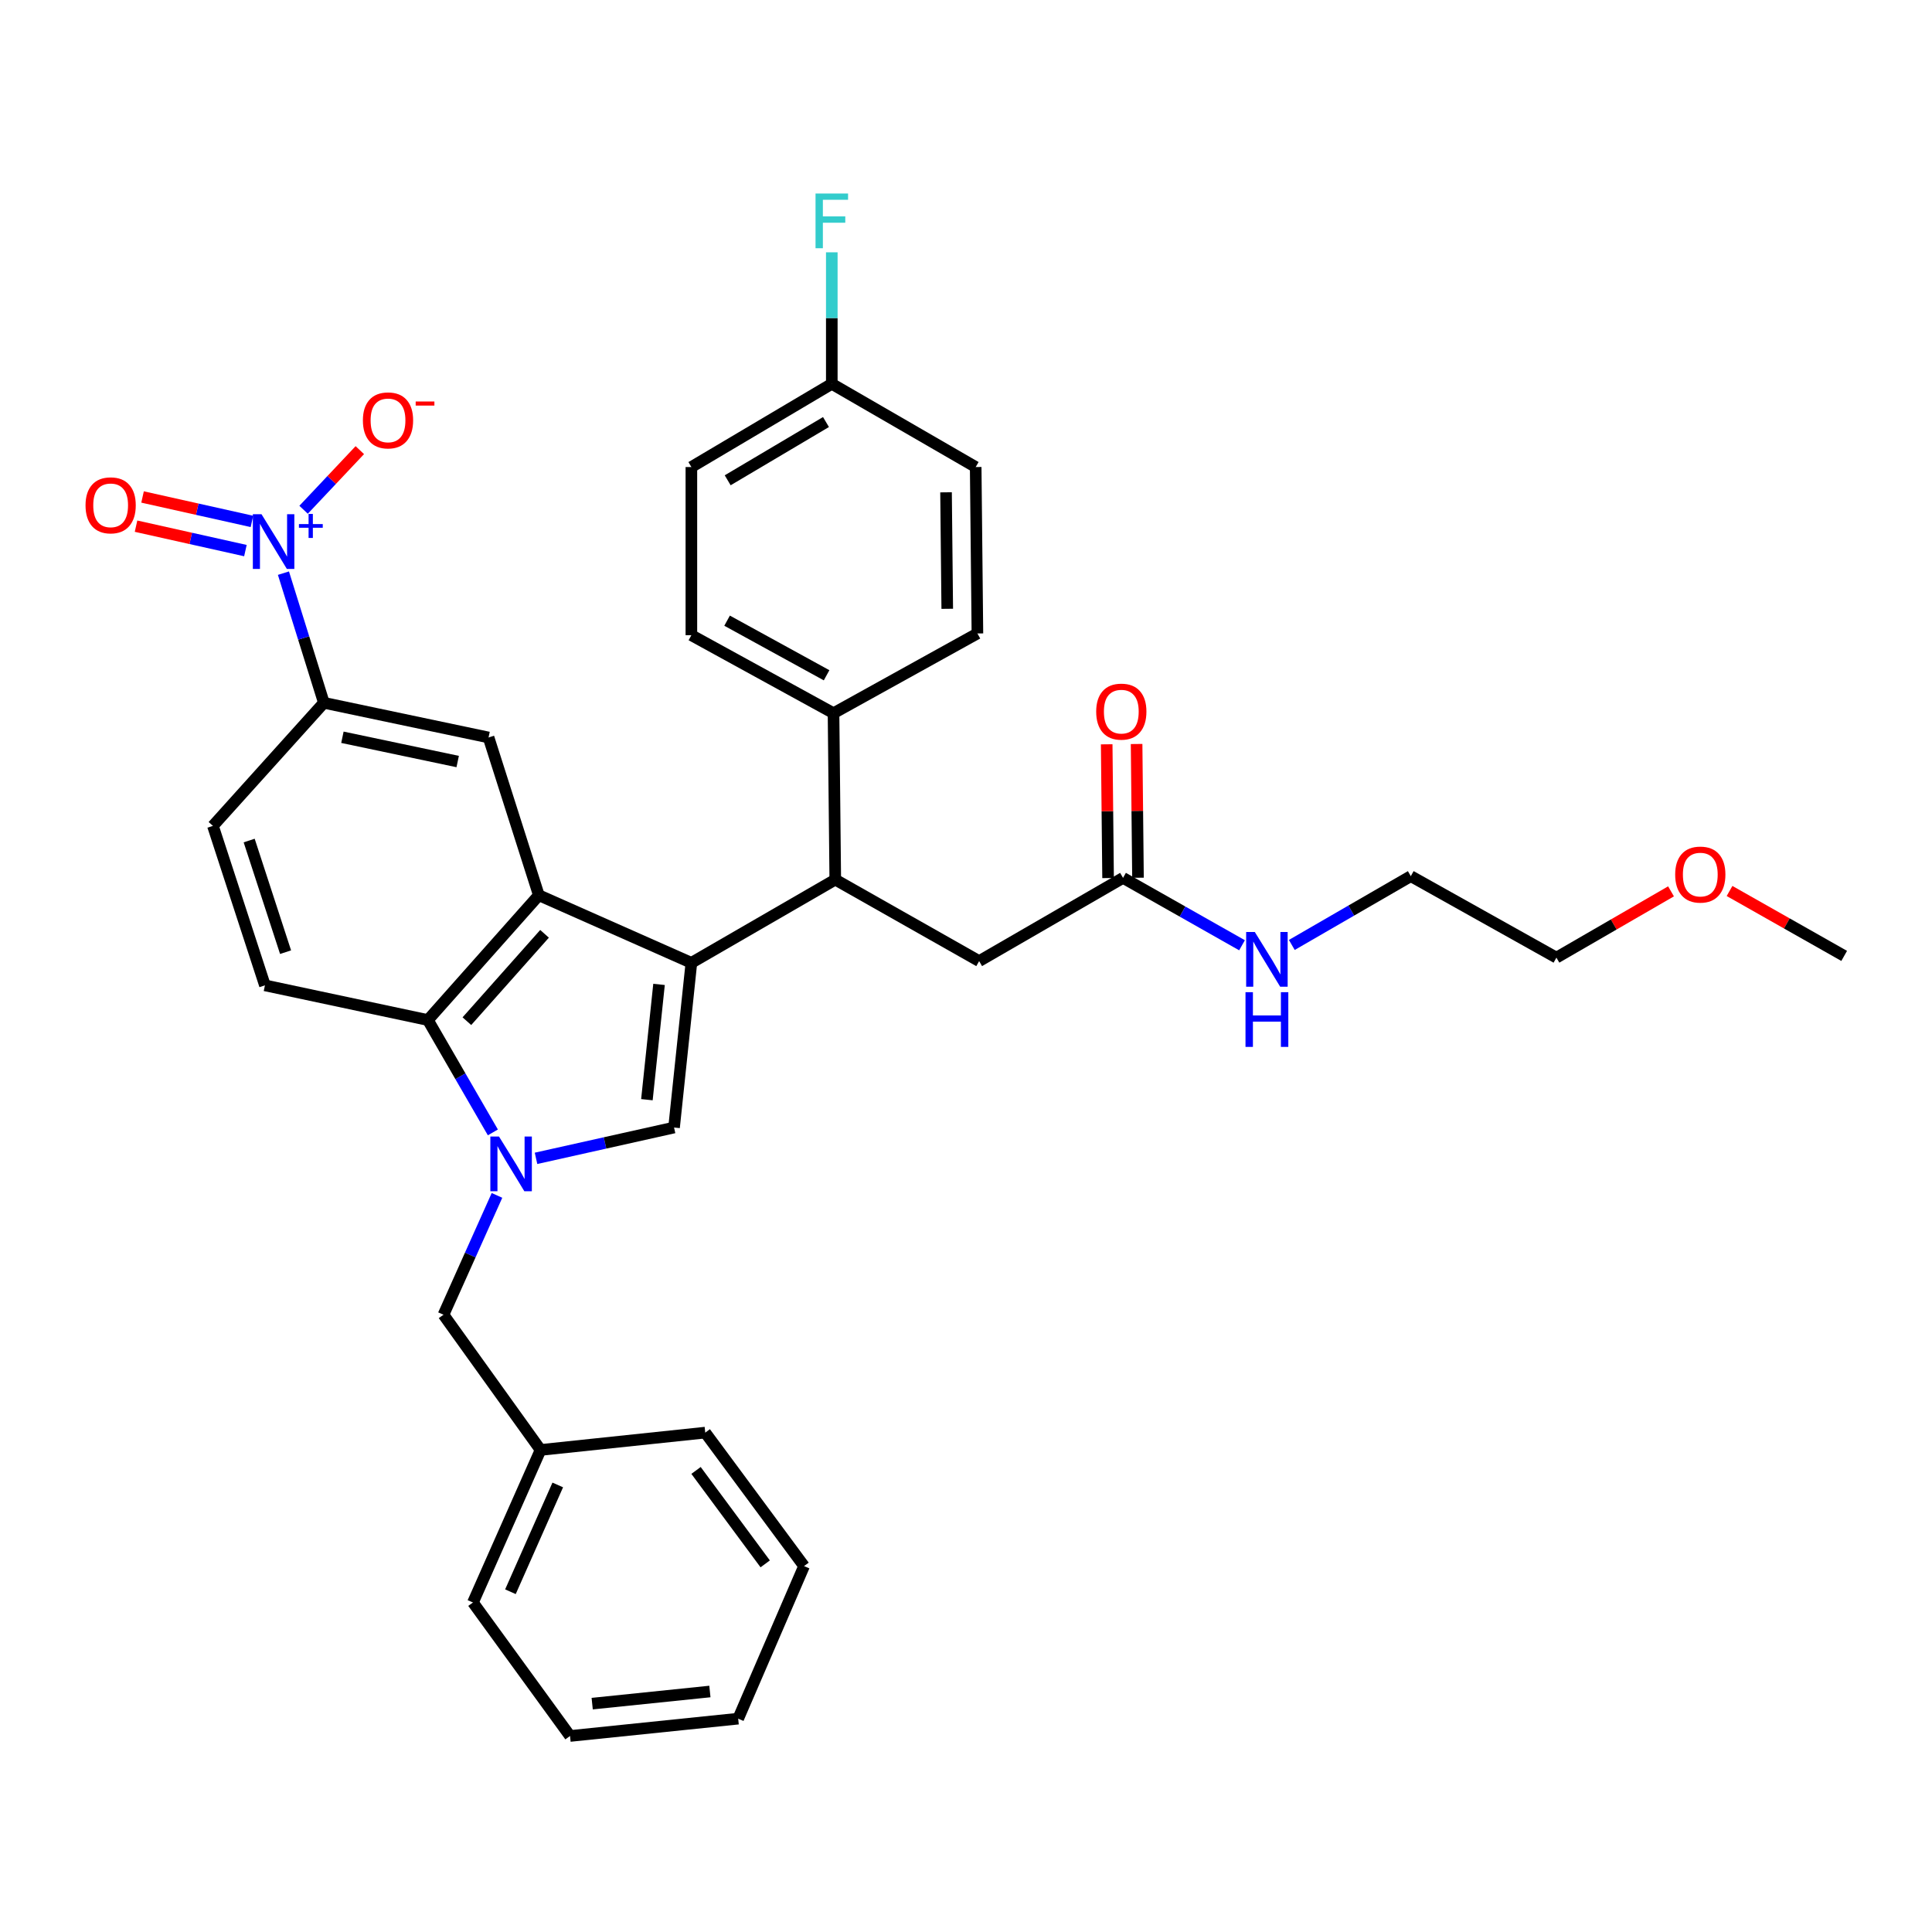 <?xml version='1.0' encoding='iso-8859-1'?>
<svg version='1.1' baseProfile='full'
              xmlns='http://www.w3.org/2000/svg'
                      xmlns:rdkit='http://www.rdkit.org/xml'
                      xmlns:xlink='http://www.w3.org/1999/xlink'
                  xml:space='preserve'
width='1000px' height='1000px' viewBox='0 0 1000 1000'>
<!-- END OF HEADER -->
<rect style='opacity:1.0;fill:#FFFFFF;stroke:none' width='1000' height='1000' x='0' y='0'> </rect>
<path class='bond-0' d='M 864.917,461.361 L 835.258,478.514' style='fill:none;fill-rule:evenodd;stroke:#FF0000;stroke-width:6px;stroke-linecap:butt;stroke-linejoin:miter;stroke-opacity:1' />
<path class='bond-0' d='M 835.258,478.514 L 805.599,495.668' style='fill:none;fill-rule:evenodd;stroke:#000000;stroke-width:6px;stroke-linecap:butt;stroke-linejoin:miter;stroke-opacity:1' />
<path class='bond-1' d='M 895.208,461.171 L 924.877,477.972' style='fill:none;fill-rule:evenodd;stroke:#FF0000;stroke-width:6px;stroke-linecap:butt;stroke-linejoin:miter;stroke-opacity:1' />
<path class='bond-1' d='M 924.877,477.972 L 954.545,494.773' style='fill:none;fill-rule:evenodd;stroke:#000000;stroke-width:6px;stroke-linecap:butt;stroke-linejoin:miter;stroke-opacity:1' />
<path class='bond-2' d='M 581.28,454.396 L 612.075,471.833' style='fill:none;fill-rule:evenodd;stroke:#000000;stroke-width:6px;stroke-linecap:butt;stroke-linejoin:miter;stroke-opacity:1' />
<path class='bond-2' d='M 612.075,471.833 L 642.87,489.27' style='fill:none;fill-rule:evenodd;stroke:#0000FF;stroke-width:6px;stroke-linecap:butt;stroke-linejoin:miter;stroke-opacity:1' />
<path class='bond-3' d='M 589.02,454.315 L 588.66,419.702' style='fill:none;fill-rule:evenodd;stroke:#000000;stroke-width:6px;stroke-linecap:butt;stroke-linejoin:miter;stroke-opacity:1' />
<path class='bond-3' d='M 588.66,419.702 L 588.301,385.089' style='fill:none;fill-rule:evenodd;stroke:#FF0000;stroke-width:6px;stroke-linecap:butt;stroke-linejoin:miter;stroke-opacity:1' />
<path class='bond-3' d='M 573.54,454.476 L 573.181,419.863' style='fill:none;fill-rule:evenodd;stroke:#000000;stroke-width:6px;stroke-linecap:butt;stroke-linejoin:miter;stroke-opacity:1' />
<path class='bond-3' d='M 573.181,419.863 L 572.822,385.25' style='fill:none;fill-rule:evenodd;stroke:#FF0000;stroke-width:6px;stroke-linecap:butt;stroke-linejoin:miter;stroke-opacity:1' />
<path class='bond-4' d='M 581.28,454.396 L 506.803,497.465' style='fill:none;fill-rule:evenodd;stroke:#000000;stroke-width:6px;stroke-linecap:butt;stroke-linejoin:miter;stroke-opacity:1' />
<path class='bond-5' d='M 668.64,489.108 L 699.433,471.3' style='fill:none;fill-rule:evenodd;stroke:#0000FF;stroke-width:6px;stroke-linecap:butt;stroke-linejoin:miter;stroke-opacity:1' />
<path class='bond-5' d='M 699.433,471.3 L 730.227,453.493' style='fill:none;fill-rule:evenodd;stroke:#000000;stroke-width:6px;stroke-linecap:butt;stroke-linejoin:miter;stroke-opacity:1' />
<path class='bond-6' d='M 730.227,453.493 L 805.599,495.668' style='fill:none;fill-rule:evenodd;stroke:#000000;stroke-width:6px;stroke-linecap:butt;stroke-linejoin:miter;stroke-opacity:1' />
<path class='bond-7' d='M 257.238,618.738 L 243.394,649.62' style='fill:none;fill-rule:evenodd;stroke:#0000FF;stroke-width:6px;stroke-linecap:butt;stroke-linejoin:miter;stroke-opacity:1' />
<path class='bond-7' d='M 243.394,649.62 L 229.55,680.503' style='fill:none;fill-rule:evenodd;stroke:#000000;stroke-width:6px;stroke-linecap:butt;stroke-linejoin:miter;stroke-opacity:1' />
<path class='bond-8' d='M 277.444,599.558 L 313.165,591.582' style='fill:none;fill-rule:evenodd;stroke:#0000FF;stroke-width:6px;stroke-linecap:butt;stroke-linejoin:miter;stroke-opacity:1' />
<path class='bond-8' d='M 313.165,591.582 L 348.886,583.605' style='fill:none;fill-rule:evenodd;stroke:#000000;stroke-width:6px;stroke-linecap:butt;stroke-linejoin:miter;stroke-opacity:1' />
<path class='bond-9' d='M 255.11,586.129 L 238.292,557.049' style='fill:none;fill-rule:evenodd;stroke:#0000FF;stroke-width:6px;stroke-linecap:butt;stroke-linejoin:miter;stroke-opacity:1' />
<path class='bond-9' d='M 238.292,557.049 L 221.474,527.97' style='fill:none;fill-rule:evenodd;stroke:#000000;stroke-width:6px;stroke-linecap:butt;stroke-linejoin:miter;stroke-opacity:1' />
<path class='bond-10' d='M 348.886,583.605 L 357.856,498.36' style='fill:none;fill-rule:evenodd;stroke:#000000;stroke-width:6px;stroke-linecap:butt;stroke-linejoin:miter;stroke-opacity:1' />
<path class='bond-10' d='M 334.836,569.198 L 341.115,509.526' style='fill:none;fill-rule:evenodd;stroke:#000000;stroke-width:6px;stroke-linecap:butt;stroke-linejoin:miter;stroke-opacity:1' />
<path class='bond-11' d='M 221.474,527.97 L 278.898,463.366' style='fill:none;fill-rule:evenodd;stroke:#000000;stroke-width:6px;stroke-linecap:butt;stroke-linejoin:miter;stroke-opacity:1' />
<path class='bond-11' d='M 241.658,528.564 L 281.854,483.341' style='fill:none;fill-rule:evenodd;stroke:#000000;stroke-width:6px;stroke-linecap:butt;stroke-linejoin:miter;stroke-opacity:1' />
<path class='bond-12' d='M 221.474,527.97 L 137.132,510.022' style='fill:none;fill-rule:evenodd;stroke:#000000;stroke-width:6px;stroke-linecap:butt;stroke-linejoin:miter;stroke-opacity:1' />
<path class='bond-13' d='M 278.898,463.366 L 252.873,381.715' style='fill:none;fill-rule:evenodd;stroke:#000000;stroke-width:6px;stroke-linecap:butt;stroke-linejoin:miter;stroke-opacity:1' />
<path class='bond-14' d='M 278.898,463.366 L 357.856,498.36' style='fill:none;fill-rule:evenodd;stroke:#000000;stroke-width:6px;stroke-linecap:butt;stroke-linejoin:miter;stroke-opacity:1' />
<path class='bond-15' d='M 357.856,498.36 L 432.334,455.29' style='fill:none;fill-rule:evenodd;stroke:#000000;stroke-width:6px;stroke-linecap:butt;stroke-linejoin:miter;stroke-opacity:1' />
<path class='bond-16' d='M 137.132,510.022 L 110.214,427.477' style='fill:none;fill-rule:evenodd;stroke:#000000;stroke-width:6px;stroke-linecap:butt;stroke-linejoin:miter;stroke-opacity:1' />
<path class='bond-16' d='M 147.812,492.84 L 128.969,435.059' style='fill:none;fill-rule:evenodd;stroke:#000000;stroke-width:6px;stroke-linecap:butt;stroke-linejoin:miter;stroke-opacity:1' />
<path class='bond-17' d='M 252.873,381.715 L 167.637,363.767' style='fill:none;fill-rule:evenodd;stroke:#000000;stroke-width:6px;stroke-linecap:butt;stroke-linejoin:miter;stroke-opacity:1' />
<path class='bond-17' d='M 236.898,394.171 L 177.233,381.607' style='fill:none;fill-rule:evenodd;stroke:#000000;stroke-width:6px;stroke-linecap:butt;stroke-linejoin:miter;stroke-opacity:1' />
<path class='bond-18' d='M 110.214,427.477 L 167.637,363.767' style='fill:none;fill-rule:evenodd;stroke:#000000;stroke-width:6px;stroke-linecap:butt;stroke-linejoin:miter;stroke-opacity:1' />
<path class='bond-19' d='M 167.637,363.767 L 157.174,330.216' style='fill:none;fill-rule:evenodd;stroke:#000000;stroke-width:6px;stroke-linecap:butt;stroke-linejoin:miter;stroke-opacity:1' />
<path class='bond-19' d='M 157.174,330.216 L 146.71,296.664' style='fill:none;fill-rule:evenodd;stroke:#0000FF;stroke-width:6px;stroke-linecap:butt;stroke-linejoin:miter;stroke-opacity:1' />
<path class='bond-20' d='M 432.334,455.29 L 506.803,497.465' style='fill:none;fill-rule:evenodd;stroke:#000000;stroke-width:6px;stroke-linecap:butt;stroke-linejoin:miter;stroke-opacity:1' />
<path class='bond-21' d='M 432.334,455.29 L 431.43,369.151' style='fill:none;fill-rule:evenodd;stroke:#000000;stroke-width:6px;stroke-linecap:butt;stroke-linejoin:miter;stroke-opacity:1' />
<path class='bond-22' d='M 430.536,198.669 L 357.856,241.739' style='fill:none;fill-rule:evenodd;stroke:#000000;stroke-width:6px;stroke-linecap:butt;stroke-linejoin:miter;stroke-opacity:1' />
<path class='bond-22' d='M 427.526,218.447 L 376.65,248.596' style='fill:none;fill-rule:evenodd;stroke:#000000;stroke-width:6px;stroke-linecap:butt;stroke-linejoin:miter;stroke-opacity:1' />
<path class='bond-23' d='M 430.536,198.669 L 430.536,164.632' style='fill:none;fill-rule:evenodd;stroke:#000000;stroke-width:6px;stroke-linecap:butt;stroke-linejoin:miter;stroke-opacity:1' />
<path class='bond-23' d='M 430.536,164.632 L 430.536,130.596' style='fill:none;fill-rule:evenodd;stroke:#33CCCC;stroke-width:6px;stroke-linecap:butt;stroke-linejoin:miter;stroke-opacity:1' />
<path class='bond-24' d='M 430.536,198.669 L 505.014,241.739' style='fill:none;fill-rule:evenodd;stroke:#000000;stroke-width:6px;stroke-linecap:butt;stroke-linejoin:miter;stroke-opacity:1' />
<path class='bond-25' d='M 431.43,369.151 L 505.908,327.878' style='fill:none;fill-rule:evenodd;stroke:#000000;stroke-width:6px;stroke-linecap:butt;stroke-linejoin:miter;stroke-opacity:1' />
<path class='bond-26' d='M 431.43,369.151 L 357.856,328.773' style='fill:none;fill-rule:evenodd;stroke:#000000;stroke-width:6px;stroke-linecap:butt;stroke-linejoin:miter;stroke-opacity:1' />
<path class='bond-26' d='M 427.842,349.523 L 376.34,321.258' style='fill:none;fill-rule:evenodd;stroke:#000000;stroke-width:6px;stroke-linecap:butt;stroke-linejoin:miter;stroke-opacity:1' />
<path class='bond-27' d='M 505.014,241.739 L 505.908,327.878' style='fill:none;fill-rule:evenodd;stroke:#000000;stroke-width:6px;stroke-linecap:butt;stroke-linejoin:miter;stroke-opacity:1' />
<path class='bond-27' d='M 489.668,254.82 L 490.294,315.118' style='fill:none;fill-rule:evenodd;stroke:#000000;stroke-width:6px;stroke-linecap:butt;stroke-linejoin:miter;stroke-opacity:1' />
<path class='bond-28' d='M 357.856,241.739 L 357.856,328.773' style='fill:none;fill-rule:evenodd;stroke:#000000;stroke-width:6px;stroke-linecap:butt;stroke-linejoin:miter;stroke-opacity:1' />
<path class='bond-29' d='M 157.139,263.852 L 171.69,248.42' style='fill:none;fill-rule:evenodd;stroke:#0000FF;stroke-width:6px;stroke-linecap:butt;stroke-linejoin:miter;stroke-opacity:1' />
<path class='bond-29' d='M 171.69,248.42 L 186.241,232.988' style='fill:none;fill-rule:evenodd;stroke:#FF0000;stroke-width:6px;stroke-linecap:butt;stroke-linejoin:miter;stroke-opacity:1' />
<path class='bond-30' d='M 130.4,269.883 L 102.094,263.559' style='fill:none;fill-rule:evenodd;stroke:#0000FF;stroke-width:6px;stroke-linecap:butt;stroke-linejoin:miter;stroke-opacity:1' />
<path class='bond-30' d='M 102.094,263.559 L 73.788,257.235' style='fill:none;fill-rule:evenodd;stroke:#FF0000;stroke-width:6px;stroke-linecap:butt;stroke-linejoin:miter;stroke-opacity:1' />
<path class='bond-30' d='M 127.025,284.991 L 98.719,278.667' style='fill:none;fill-rule:evenodd;stroke:#0000FF;stroke-width:6px;stroke-linecap:butt;stroke-linejoin:miter;stroke-opacity:1' />
<path class='bond-30' d='M 98.719,278.667 L 70.413,272.343' style='fill:none;fill-rule:evenodd;stroke:#FF0000;stroke-width:6px;stroke-linecap:butt;stroke-linejoin:miter;stroke-opacity:1' />
<path class='bond-31' d='M 229.55,680.503 L 279.792,750.491' style='fill:none;fill-rule:evenodd;stroke:#000000;stroke-width:6px;stroke-linecap:butt;stroke-linejoin:miter;stroke-opacity:1' />
<path class='bond-32' d='M 279.792,750.491 L 244.798,829.45' style='fill:none;fill-rule:evenodd;stroke:#000000;stroke-width:6px;stroke-linecap:butt;stroke-linejoin:miter;stroke-opacity:1' />
<path class='bond-32' d='M 288.696,768.608 L 264.2,823.878' style='fill:none;fill-rule:evenodd;stroke:#000000;stroke-width:6px;stroke-linecap:butt;stroke-linejoin:miter;stroke-opacity:1' />
<path class='bond-33' d='M 279.792,750.491 L 365.037,741.521' style='fill:none;fill-rule:evenodd;stroke:#000000;stroke-width:6px;stroke-linecap:butt;stroke-linejoin:miter;stroke-opacity:1' />
<path class='bond-34' d='M 244.798,829.45 L 295.049,898.544' style='fill:none;fill-rule:evenodd;stroke:#000000;stroke-width:6px;stroke-linecap:butt;stroke-linejoin:miter;stroke-opacity:1' />
<path class='bond-35' d='M 365.037,741.521 L 416.182,810.607' style='fill:none;fill-rule:evenodd;stroke:#000000;stroke-width:6px;stroke-linecap:butt;stroke-linejoin:miter;stroke-opacity:1' />
<path class='bond-35' d='M 360.267,761.095 L 396.069,809.455' style='fill:none;fill-rule:evenodd;stroke:#000000;stroke-width:6px;stroke-linecap:butt;stroke-linejoin:miter;stroke-opacity:1' />
<path class='bond-36' d='M 416.182,810.607 L 382.083,889.574' style='fill:none;fill-rule:evenodd;stroke:#000000;stroke-width:6px;stroke-linecap:butt;stroke-linejoin:miter;stroke-opacity:1' />
<path class='bond-37' d='M 295.049,898.544 L 382.083,889.574' style='fill:none;fill-rule:evenodd;stroke:#000000;stroke-width:6px;stroke-linecap:butt;stroke-linejoin:miter;stroke-opacity:1' />
<path class='bond-37' d='M 306.517,881.799 L 367.44,875.52' style='fill:none;fill-rule:evenodd;stroke:#000000;stroke-width:6px;stroke-linecap:butt;stroke-linejoin:miter;stroke-opacity:1' />
<path  class='atom-0' d='M 867.068 452.678
Q 867.068 445.878, 870.428 442.078
Q 873.788 438.278, 880.068 438.278
Q 886.348 438.278, 889.708 442.078
Q 893.068 445.878, 893.068 452.678
Q 893.068 459.558, 889.668 463.478
Q 886.268 467.358, 880.068 467.358
Q 873.828 467.358, 870.428 463.478
Q 867.068 459.598, 867.068 452.678
M 880.068 464.158
Q 884.388 464.158, 886.708 461.278
Q 889.068 458.358, 889.068 452.678
Q 889.068 447.118, 886.708 444.318
Q 884.388 441.478, 880.068 441.478
Q 875.748 441.478, 873.388 444.278
Q 871.068 447.078, 871.068 452.678
Q 871.068 458.398, 873.388 461.278
Q 875.748 464.158, 880.068 464.158
' fill='#FF0000'/>
<path  class='atom-2' d='M 649.489 482.402
L 658.769 497.402
Q 659.689 498.882, 661.169 501.562
Q 662.649 504.242, 662.729 504.402
L 662.729 482.402
L 666.489 482.402
L 666.489 510.722
L 662.609 510.722
L 652.649 494.322
Q 651.489 492.402, 650.249 490.202
Q 649.049 488.002, 648.689 487.322
L 648.689 510.722
L 645.009 510.722
L 645.009 482.402
L 649.489 482.402
' fill='#0000FF'/>
<path  class='atom-2' d='M 644.669 513.554
L 648.509 513.554
L 648.509 525.594
L 662.989 525.594
L 662.989 513.554
L 666.829 513.554
L 666.829 541.874
L 662.989 541.874
L 662.989 528.794
L 648.509 528.794
L 648.509 541.874
L 644.669 541.874
L 644.669 513.554
' fill='#0000FF'/>
<path  class='atom-3' d='M 567.386 368.336
Q 567.386 361.536, 570.746 357.736
Q 574.106 353.936, 580.386 353.936
Q 586.666 353.936, 590.026 357.736
Q 593.386 361.536, 593.386 368.336
Q 593.386 375.216, 589.986 379.136
Q 586.586 383.016, 580.386 383.016
Q 574.146 383.016, 570.746 379.136
Q 567.386 375.256, 567.386 368.336
M 580.386 379.816
Q 584.706 379.816, 587.026 376.936
Q 589.386 374.016, 589.386 368.336
Q 589.386 362.776, 587.026 359.976
Q 584.706 357.136, 580.386 357.136
Q 576.066 357.136, 573.706 359.936
Q 571.386 362.736, 571.386 368.336
Q 571.386 374.056, 573.706 376.936
Q 576.066 379.816, 580.386 379.816
' fill='#FF0000'/>
<path  class='atom-5' d='M 258.284 588.279
L 267.564 603.279
Q 268.484 604.759, 269.964 607.439
Q 271.444 610.119, 271.524 610.279
L 271.524 588.279
L 275.284 588.279
L 275.284 616.599
L 271.404 616.599
L 261.444 600.199
Q 260.284 598.279, 259.044 596.079
Q 257.844 593.879, 257.484 593.199
L 257.484 616.599
L 253.804 616.599
L 253.804 588.279
L 258.284 588.279
' fill='#0000FF'/>
<path  class='atom-18' d='M 422.116 100.167
L 438.956 100.167
L 438.956 103.407
L 425.916 103.407
L 425.916 112.007
L 437.516 112.007
L 437.516 115.287
L 425.916 115.287
L 425.916 128.487
L 422.116 128.487
L 422.116 100.167
' fill='#33CCCC'/>
<path  class='atom-23' d='M 135.353 266.159
L 144.633 281.159
Q 145.553 282.639, 147.033 285.319
Q 148.513 287.999, 148.593 288.159
L 148.593 266.159
L 152.353 266.159
L 152.353 294.479
L 148.473 294.479
L 138.513 278.079
Q 137.353 276.159, 136.113 273.959
Q 134.913 271.759, 134.553 271.079
L 134.553 294.479
L 130.873 294.479
L 130.873 266.159
L 135.353 266.159
' fill='#0000FF'/>
<path  class='atom-23' d='M 154.729 271.264
L 159.718 271.264
L 159.718 266.01
L 161.936 266.01
L 161.936 271.264
L 167.058 271.264
L 167.058 273.165
L 161.936 273.165
L 161.936 278.445
L 159.718 278.445
L 159.718 273.165
L 154.729 273.165
L 154.729 271.264
' fill='#0000FF'/>
<path  class='atom-24' d='M 187.834 217.592
Q 187.834 210.792, 191.194 206.992
Q 194.554 203.192, 200.834 203.192
Q 207.114 203.192, 210.474 206.992
Q 213.834 210.792, 213.834 217.592
Q 213.834 224.472, 210.434 228.392
Q 207.034 232.272, 200.834 232.272
Q 194.594 232.272, 191.194 228.392
Q 187.834 224.512, 187.834 217.592
M 200.834 229.072
Q 205.154 229.072, 207.474 226.192
Q 209.834 223.272, 209.834 217.592
Q 209.834 212.032, 207.474 209.232
Q 205.154 206.392, 200.834 206.392
Q 196.514 206.392, 194.154 209.192
Q 191.834 211.992, 191.834 217.592
Q 191.834 223.312, 194.154 226.192
Q 196.514 229.072, 200.834 229.072
' fill='#FF0000'/>
<path  class='atom-24' d='M 215.154 207.814
L 224.842 207.814
L 224.842 209.926
L 215.154 209.926
L 215.154 207.814
' fill='#FF0000'/>
<path  class='atom-26' d='M 44.271 261.556
Q 44.271 254.756, 47.631 250.956
Q 50.991 247.156, 57.271 247.156
Q 63.551 247.156, 66.911 250.956
Q 70.271 254.756, 70.271 261.556
Q 70.271 268.436, 66.871 272.356
Q 63.471 276.236, 57.271 276.236
Q 51.031 276.236, 47.631 272.356
Q 44.271 268.476, 44.271 261.556
M 57.271 273.036
Q 61.591 273.036, 63.911 270.156
Q 66.271 267.236, 66.271 261.556
Q 66.271 255.996, 63.911 253.196
Q 61.591 250.356, 57.271 250.356
Q 52.951 250.356, 50.591 253.156
Q 48.271 255.956, 48.271 261.556
Q 48.271 267.276, 50.591 270.156
Q 52.951 273.036, 57.271 273.036
' fill='#FF0000'/>
</svg>
